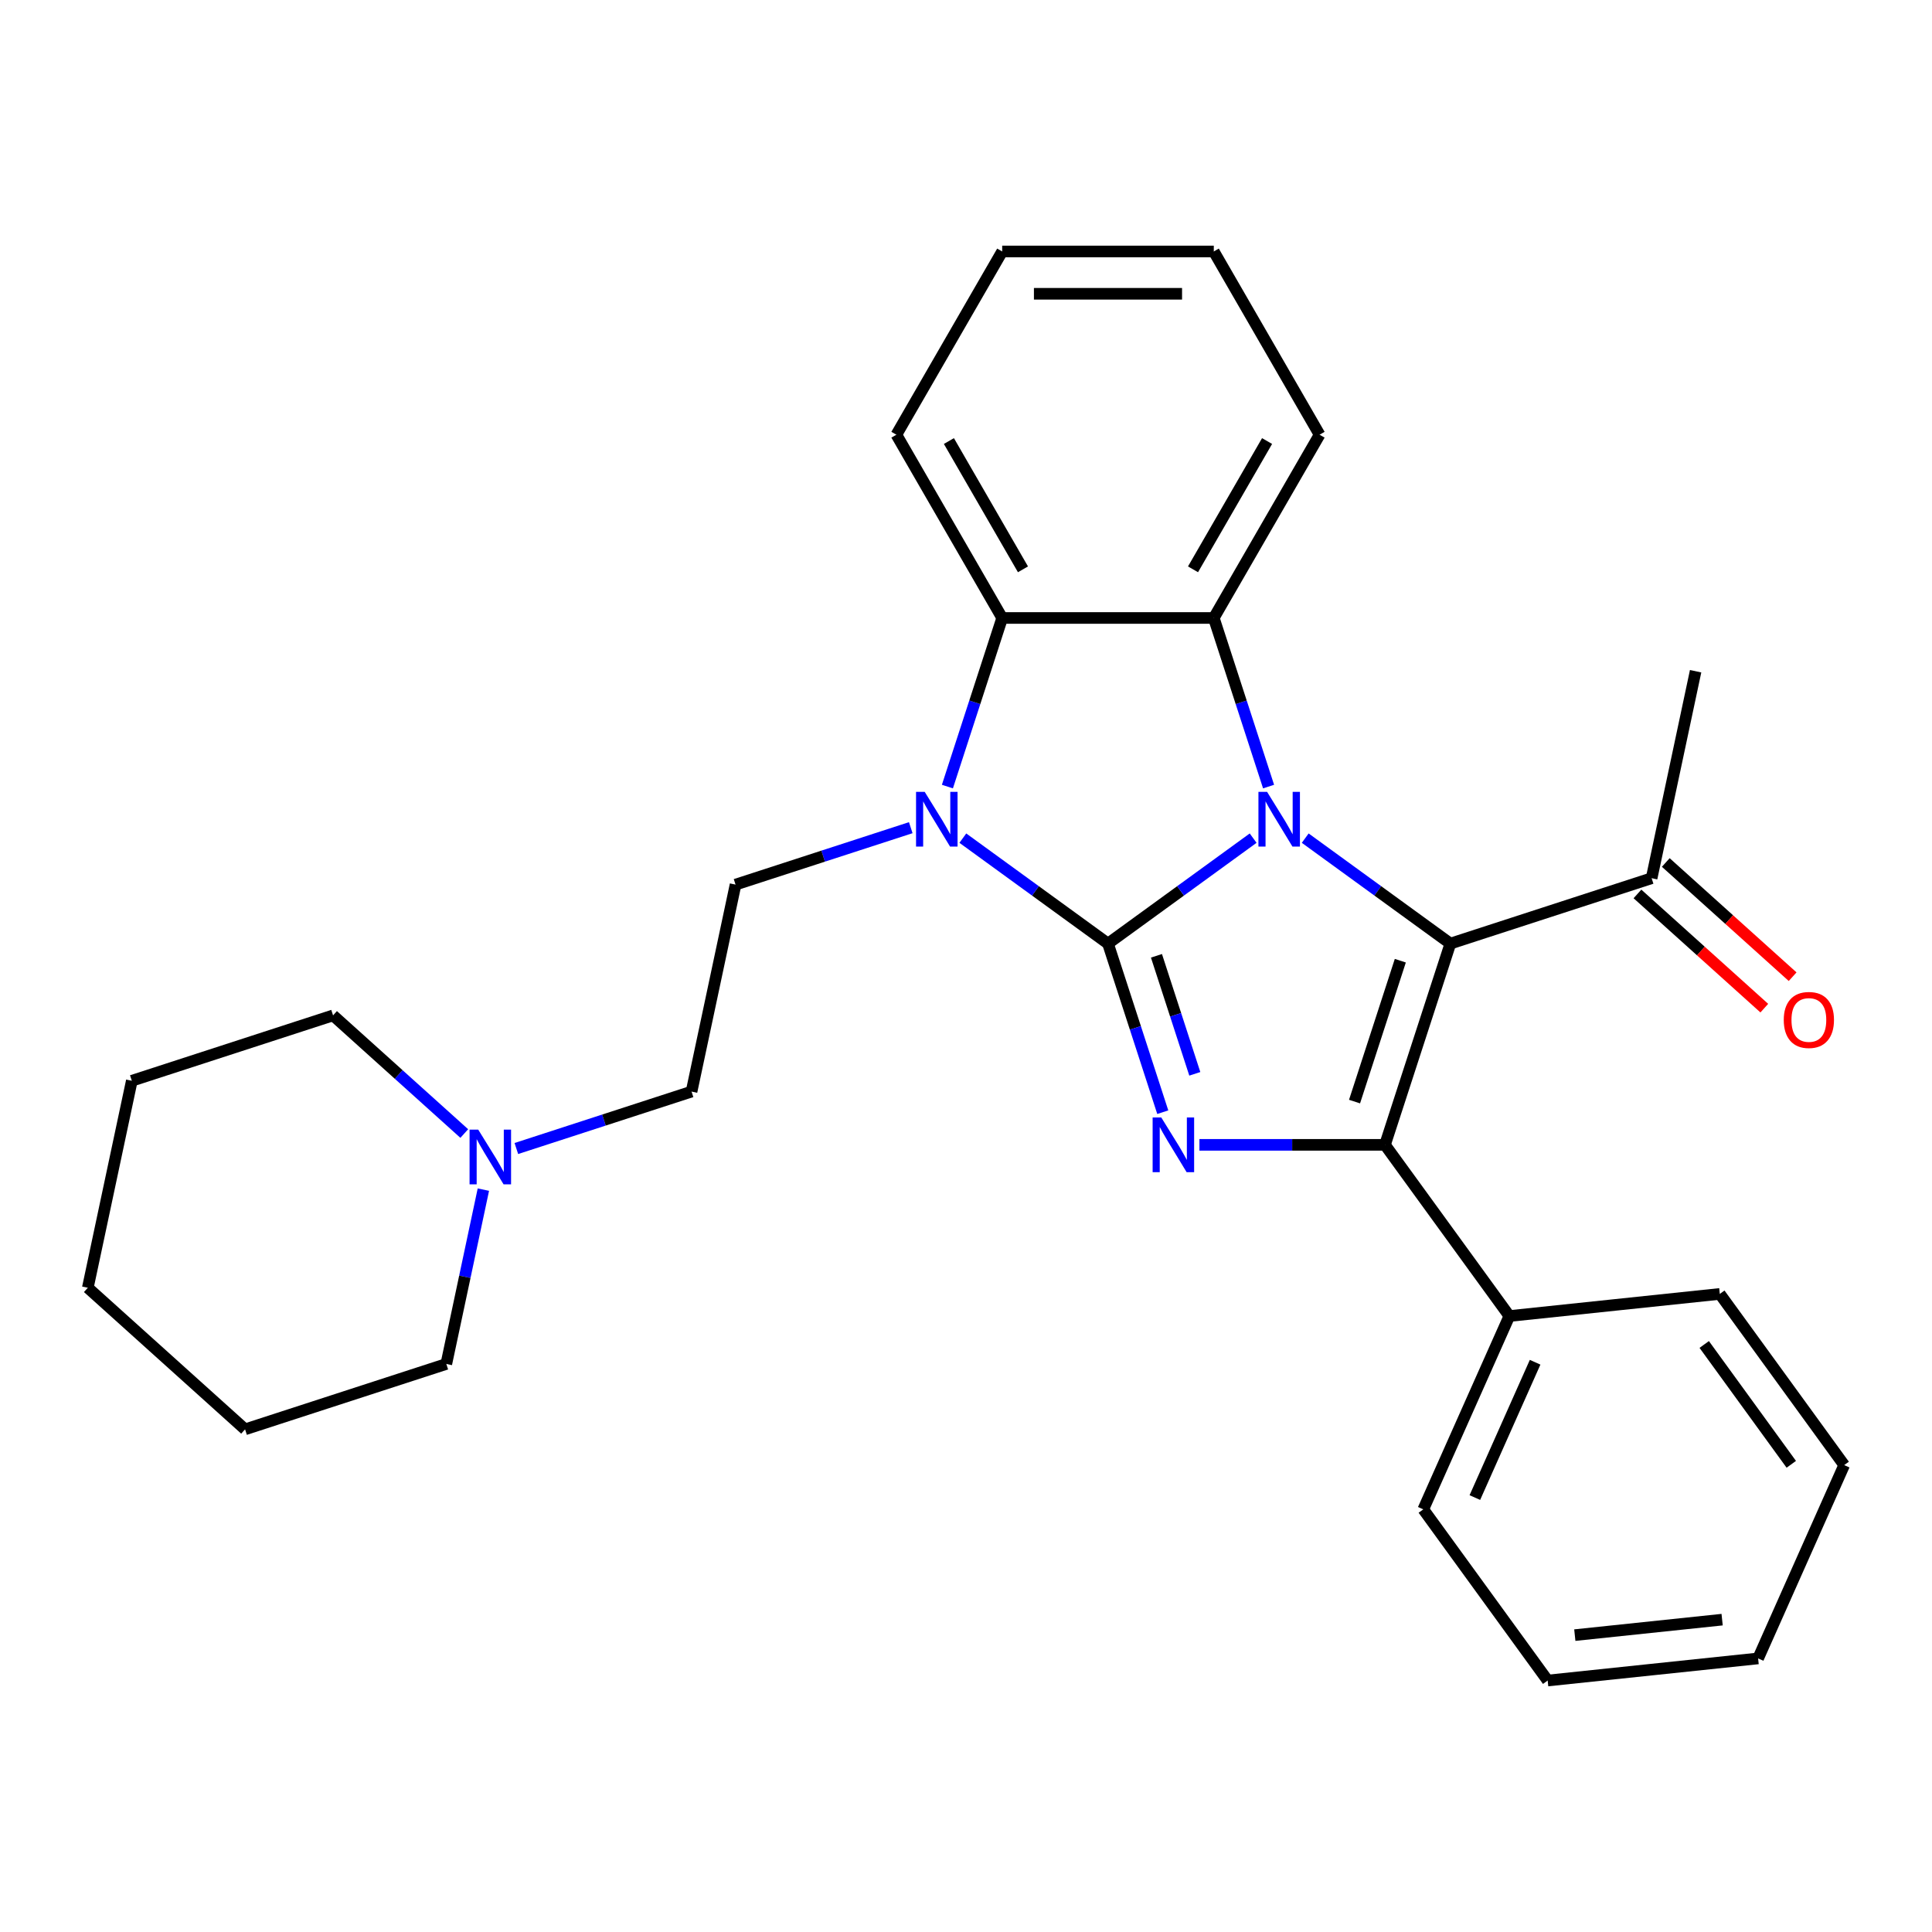 <?xml version='1.0' encoding='iso-8859-1'?>
<svg version='1.1' baseProfile='full'
              xmlns='http://www.w3.org/2000/svg'
                      xmlns:rdkit='http://www.rdkit.org/xml'
                      xmlns:xlink='http://www.w3.org/1999/xlink'
                  xml:space='preserve'
width='1000px' height='1000px' viewBox='0 0 1000 1000'>
<!-- END OF HEADER -->
<rect style='opacity:1.0;fill:#FFFFFF;stroke:none' width='1000' height='1000' x='0' y='0'> </rect>
<path class='bond-0' d='M 573.494,488.404 L 611.059,461.112' style='fill:none;fill-rule:evenodd;stroke:#000000;stroke-width:6px;stroke-linecap:butt;stroke-linejoin:miter;stroke-opacity:1' />
<path class='bond-0' d='M 611.059,461.112 L 648.624,433.819' style='fill:none;fill-rule:evenodd;stroke:#0000FF;stroke-width:6px;stroke-linecap:butt;stroke-linejoin:miter;stroke-opacity:1' />
<path class='bond-2' d='M 573.494,488.404 L 587.671,532.038' style='fill:none;fill-rule:evenodd;stroke:#000000;stroke-width:6px;stroke-linecap:butt;stroke-linejoin:miter;stroke-opacity:1' />
<path class='bond-2' d='M 587.671,532.038 L 601.849,575.671' style='fill:none;fill-rule:evenodd;stroke:#0000FF;stroke-width:6px;stroke-linecap:butt;stroke-linejoin:miter;stroke-opacity:1' />
<path class='bond-2' d='M 598.58,494.725 L 608.504,525.269' style='fill:none;fill-rule:evenodd;stroke:#000000;stroke-width:6px;stroke-linecap:butt;stroke-linejoin:miter;stroke-opacity:1' />
<path class='bond-2' d='M 608.504,525.269 L 618.429,555.812' style='fill:none;fill-rule:evenodd;stroke:#0000FF;stroke-width:6px;stroke-linecap:butt;stroke-linejoin:miter;stroke-opacity:1' />
<path class='bond-4' d='M 573.494,488.404 L 535.929,461.112' style='fill:none;fill-rule:evenodd;stroke:#000000;stroke-width:6px;stroke-linecap:butt;stroke-linejoin:miter;stroke-opacity:1' />
<path class='bond-4' d='M 535.929,461.112 L 498.364,433.819' style='fill:none;fill-rule:evenodd;stroke:#0000FF;stroke-width:6px;stroke-linecap:butt;stroke-linejoin:miter;stroke-opacity:1' />
<path class='bond-1' d='M 675.58,433.819 L 713.145,461.112' style='fill:none;fill-rule:evenodd;stroke:#0000FF;stroke-width:6px;stroke-linecap:butt;stroke-linejoin:miter;stroke-opacity:1' />
<path class='bond-1' d='M 713.145,461.112 L 750.71,488.404' style='fill:none;fill-rule:evenodd;stroke:#000000;stroke-width:6px;stroke-linecap:butt;stroke-linejoin:miter;stroke-opacity:1' />
<path class='bond-5' d='M 656.612,407.129 L 642.434,363.495' style='fill:none;fill-rule:evenodd;stroke:#0000FF;stroke-width:6px;stroke-linecap:butt;stroke-linejoin:miter;stroke-opacity:1' />
<path class='bond-5' d='M 642.434,363.495 L 628.257,319.862' style='fill:none;fill-rule:evenodd;stroke:#000000;stroke-width:6px;stroke-linecap:butt;stroke-linejoin:miter;stroke-opacity:1' />
<path class='bond-8' d='M 750.71,488.404 L 854.875,454.559' style='fill:none;fill-rule:evenodd;stroke:#000000;stroke-width:6px;stroke-linecap:butt;stroke-linejoin:miter;stroke-opacity:1' />
<path class='bond-29' d='M 750.71,488.404 L 716.865,592.569' style='fill:none;fill-rule:evenodd;stroke:#000000;stroke-width:6px;stroke-linecap:butt;stroke-linejoin:miter;stroke-opacity:1' />
<path class='bond-29' d='M 724.8,497.26 L 701.109,570.176' style='fill:none;fill-rule:evenodd;stroke:#000000;stroke-width:6px;stroke-linecap:butt;stroke-linejoin:miter;stroke-opacity:1' />
<path class='bond-3' d='M 620.818,592.569 L 668.841,592.569' style='fill:none;fill-rule:evenodd;stroke:#0000FF;stroke-width:6px;stroke-linecap:butt;stroke-linejoin:miter;stroke-opacity:1' />
<path class='bond-3' d='M 668.841,592.569 L 716.865,592.569' style='fill:none;fill-rule:evenodd;stroke:#000000;stroke-width:6px;stroke-linecap:butt;stroke-linejoin:miter;stroke-opacity:1' />
<path class='bond-10' d='M 716.865,592.569 L 781.242,681.177' style='fill:none;fill-rule:evenodd;stroke:#000000;stroke-width:6px;stroke-linecap:butt;stroke-linejoin:miter;stroke-opacity:1' />
<path class='bond-6' d='M 490.377,407.129 L 504.554,363.495' style='fill:none;fill-rule:evenodd;stroke:#0000FF;stroke-width:6px;stroke-linecap:butt;stroke-linejoin:miter;stroke-opacity:1' />
<path class='bond-6' d='M 504.554,363.495 L 518.731,319.862' style='fill:none;fill-rule:evenodd;stroke:#000000;stroke-width:6px;stroke-linecap:butt;stroke-linejoin:miter;stroke-opacity:1' />
<path class='bond-7' d='M 471.408,428.406 L 426.065,443.139' style='fill:none;fill-rule:evenodd;stroke:#0000FF;stroke-width:6px;stroke-linecap:butt;stroke-linejoin:miter;stroke-opacity:1' />
<path class='bond-7' d='M 426.065,443.139 L 380.721,457.872' style='fill:none;fill-rule:evenodd;stroke:#000000;stroke-width:6px;stroke-linecap:butt;stroke-linejoin:miter;stroke-opacity:1' />
<path class='bond-13' d='M 628.257,319.862 L 683.02,225.01' style='fill:none;fill-rule:evenodd;stroke:#000000;stroke-width:6px;stroke-linecap:butt;stroke-linejoin:miter;stroke-opacity:1' />
<path class='bond-13' d='M 617.501,294.682 L 655.835,228.285' style='fill:none;fill-rule:evenodd;stroke:#000000;stroke-width:6px;stroke-linecap:butt;stroke-linejoin:miter;stroke-opacity:1' />
<path class='bond-28' d='M 628.257,319.862 L 518.731,319.862' style='fill:none;fill-rule:evenodd;stroke:#000000;stroke-width:6px;stroke-linecap:butt;stroke-linejoin:miter;stroke-opacity:1' />
<path class='bond-14' d='M 518.731,319.862 L 463.969,225.01' style='fill:none;fill-rule:evenodd;stroke:#000000;stroke-width:6px;stroke-linecap:butt;stroke-linejoin:miter;stroke-opacity:1' />
<path class='bond-14' d='M 529.487,294.682 L 491.153,228.285' style='fill:none;fill-rule:evenodd;stroke:#000000;stroke-width:6px;stroke-linecap:butt;stroke-linejoin:miter;stroke-opacity:1' />
<path class='bond-12' d='M 380.721,457.872 L 357.949,565.004' style='fill:none;fill-rule:evenodd;stroke:#000000;stroke-width:6px;stroke-linecap:butt;stroke-linejoin:miter;stroke-opacity:1' />
<path class='bond-11' d='M 847.546,462.698 L 880.374,492.257' style='fill:none;fill-rule:evenodd;stroke:#000000;stroke-width:6px;stroke-linecap:butt;stroke-linejoin:miter;stroke-opacity:1' />
<path class='bond-11' d='M 880.374,492.257 L 913.202,521.815' style='fill:none;fill-rule:evenodd;stroke:#FF0000;stroke-width:6px;stroke-linecap:butt;stroke-linejoin:miter;stroke-opacity:1' />
<path class='bond-11' d='M 862.204,446.42 L 895.031,475.978' style='fill:none;fill-rule:evenodd;stroke:#000000;stroke-width:6px;stroke-linecap:butt;stroke-linejoin:miter;stroke-opacity:1' />
<path class='bond-11' d='M 895.031,475.978 L 927.859,505.536' style='fill:none;fill-rule:evenodd;stroke:#FF0000;stroke-width:6px;stroke-linecap:butt;stroke-linejoin:miter;stroke-opacity:1' />
<path class='bond-17' d='M 854.875,454.559 L 877.647,347.427' style='fill:none;fill-rule:evenodd;stroke:#000000;stroke-width:6px;stroke-linecap:butt;stroke-linejoin:miter;stroke-opacity:1' />
<path class='bond-9' d='M 267.263,594.47 L 312.606,579.737' style='fill:none;fill-rule:evenodd;stroke:#0000FF;stroke-width:6px;stroke-linecap:butt;stroke-linejoin:miter;stroke-opacity:1' />
<path class='bond-9' d='M 312.606,579.737 L 357.949,565.004' style='fill:none;fill-rule:evenodd;stroke:#000000;stroke-width:6px;stroke-linecap:butt;stroke-linejoin:miter;stroke-opacity:1' />
<path class='bond-15' d='M 240.306,586.714 L 206.349,556.138' style='fill:none;fill-rule:evenodd;stroke:#0000FF;stroke-width:6px;stroke-linecap:butt;stroke-linejoin:miter;stroke-opacity:1' />
<path class='bond-15' d='M 206.349,556.138 L 172.391,525.563' style='fill:none;fill-rule:evenodd;stroke:#000000;stroke-width:6px;stroke-linecap:butt;stroke-linejoin:miter;stroke-opacity:1' />
<path class='bond-16' d='M 250.193,615.748 L 240.603,660.865' style='fill:none;fill-rule:evenodd;stroke:#0000FF;stroke-width:6px;stroke-linecap:butt;stroke-linejoin:miter;stroke-opacity:1' />
<path class='bond-16' d='M 240.603,660.865 L 231.013,705.982' style='fill:none;fill-rule:evenodd;stroke:#000000;stroke-width:6px;stroke-linecap:butt;stroke-linejoin:miter;stroke-opacity:1' />
<path class='bond-18' d='M 781.242,681.177 L 736.694,781.234' style='fill:none;fill-rule:evenodd;stroke:#000000;stroke-width:6px;stroke-linecap:butt;stroke-linejoin:miter;stroke-opacity:1' />
<path class='bond-18' d='M 794.572,705.095 L 763.388,775.135' style='fill:none;fill-rule:evenodd;stroke:#000000;stroke-width:6px;stroke-linecap:butt;stroke-linejoin:miter;stroke-opacity:1' />
<path class='bond-19' d='M 781.242,681.177 L 890.168,669.729' style='fill:none;fill-rule:evenodd;stroke:#000000;stroke-width:6px;stroke-linecap:butt;stroke-linejoin:miter;stroke-opacity:1' />
<path class='bond-20' d='M 683.02,225.01 L 628.257,130.158' style='fill:none;fill-rule:evenodd;stroke:#000000;stroke-width:6px;stroke-linecap:butt;stroke-linejoin:miter;stroke-opacity:1' />
<path class='bond-21' d='M 463.969,225.01 L 518.731,130.158' style='fill:none;fill-rule:evenodd;stroke:#000000;stroke-width:6px;stroke-linecap:butt;stroke-linejoin:miter;stroke-opacity:1' />
<path class='bond-23' d='M 172.391,525.563 L 68.226,559.408' style='fill:none;fill-rule:evenodd;stroke:#000000;stroke-width:6px;stroke-linecap:butt;stroke-linejoin:miter;stroke-opacity:1' />
<path class='bond-22' d='M 231.013,705.982 L 126.848,739.827' style='fill:none;fill-rule:evenodd;stroke:#000000;stroke-width:6px;stroke-linecap:butt;stroke-linejoin:miter;stroke-opacity:1' />
<path class='bond-25' d='M 736.694,781.234 L 801.072,869.842' style='fill:none;fill-rule:evenodd;stroke:#000000;stroke-width:6px;stroke-linecap:butt;stroke-linejoin:miter;stroke-opacity:1' />
<path class='bond-24' d='M 890.168,669.729 L 954.545,758.337' style='fill:none;fill-rule:evenodd;stroke:#000000;stroke-width:6px;stroke-linecap:butt;stroke-linejoin:miter;stroke-opacity:1' />
<path class='bond-24' d='M 882.103,695.896 L 927.167,757.921' style='fill:none;fill-rule:evenodd;stroke:#000000;stroke-width:6px;stroke-linecap:butt;stroke-linejoin:miter;stroke-opacity:1' />
<path class='bond-30' d='M 628.257,130.158 L 518.731,130.158' style='fill:none;fill-rule:evenodd;stroke:#000000;stroke-width:6px;stroke-linecap:butt;stroke-linejoin:miter;stroke-opacity:1' />
<path class='bond-30' d='M 611.828,152.063 L 535.16,152.063' style='fill:none;fill-rule:evenodd;stroke:#000000;stroke-width:6px;stroke-linecap:butt;stroke-linejoin:miter;stroke-opacity:1' />
<path class='bond-26' d='M 126.848,739.827 L 45.455,666.54' style='fill:none;fill-rule:evenodd;stroke:#000000;stroke-width:6px;stroke-linecap:butt;stroke-linejoin:miter;stroke-opacity:1' />
<path class='bond-32' d='M 68.226,559.408 L 45.455,666.54' style='fill:none;fill-rule:evenodd;stroke:#000000;stroke-width:6px;stroke-linecap:butt;stroke-linejoin:miter;stroke-opacity:1' />
<path class='bond-27' d='M 954.545,758.337 L 909.997,858.393' style='fill:none;fill-rule:evenodd;stroke:#000000;stroke-width:6px;stroke-linecap:butt;stroke-linejoin:miter;stroke-opacity:1' />
<path class='bond-31' d='M 801.072,869.842 L 909.997,858.393' style='fill:none;fill-rule:evenodd;stroke:#000000;stroke-width:6px;stroke-linecap:butt;stroke-linejoin:miter;stroke-opacity:1' />
<path class='bond-31' d='M 815.121,846.34 L 891.369,838.326' style='fill:none;fill-rule:evenodd;stroke:#000000;stroke-width:6px;stroke-linecap:butt;stroke-linejoin:miter;stroke-opacity:1' />
<path  class='atom-1' d='M 655.842 409.867
L 665.122 424.867
Q 666.042 426.347, 667.522 429.027
Q 669.002 431.707, 669.082 431.867
L 669.082 409.867
L 672.842 409.867
L 672.842 438.187
L 668.962 438.187
L 659.002 421.787
Q 657.842 419.867, 656.602 417.667
Q 655.402 415.467, 655.042 414.787
L 655.042 438.187
L 651.362 438.187
L 651.362 409.867
L 655.842 409.867
' fill='#0000FF'/>
<path  class='atom-3' d='M 601.079 578.409
L 610.359 593.409
Q 611.279 594.889, 612.759 597.569
Q 614.239 600.249, 614.319 600.409
L 614.319 578.409
L 618.079 578.409
L 618.079 606.729
L 614.199 606.729
L 604.239 590.329
Q 603.079 588.409, 601.839 586.209
Q 600.639 584.009, 600.279 583.329
L 600.279 606.729
L 596.599 606.729
L 596.599 578.409
L 601.079 578.409
' fill='#0000FF'/>
<path  class='atom-5' d='M 478.626 409.867
L 487.906 424.867
Q 488.826 426.347, 490.306 429.027
Q 491.786 431.707, 491.866 431.867
L 491.866 409.867
L 495.626 409.867
L 495.626 438.187
L 491.746 438.187
L 481.786 421.787
Q 480.626 419.867, 479.386 417.667
Q 478.186 415.467, 477.826 414.787
L 477.826 438.187
L 474.146 438.187
L 474.146 409.867
L 478.626 409.867
' fill='#0000FF'/>
<path  class='atom-10' d='M 247.525 584.689
L 256.805 599.689
Q 257.725 601.169, 259.205 603.849
Q 260.685 606.529, 260.765 606.689
L 260.765 584.689
L 264.525 584.689
L 264.525 613.009
L 260.645 613.009
L 250.685 596.609
Q 249.525 594.689, 248.285 592.489
Q 247.085 590.289, 246.725 589.609
L 246.725 613.009
L 243.045 613.009
L 243.045 584.689
L 247.525 584.689
' fill='#0000FF'/>
<path  class='atom-12' d='M 923.268 527.926
Q 923.268 521.126, 926.628 517.326
Q 929.988 513.526, 936.268 513.526
Q 942.548 513.526, 945.908 517.326
Q 949.268 521.126, 949.268 527.926
Q 949.268 534.806, 945.868 538.726
Q 942.468 542.606, 936.268 542.606
Q 930.028 542.606, 926.628 538.726
Q 923.268 534.846, 923.268 527.926
M 936.268 539.406
Q 940.588 539.406, 942.908 536.526
Q 945.268 533.606, 945.268 527.926
Q 945.268 522.366, 942.908 519.566
Q 940.588 516.726, 936.268 516.726
Q 931.948 516.726, 929.588 519.526
Q 927.268 522.326, 927.268 527.926
Q 927.268 533.646, 929.588 536.526
Q 931.948 539.406, 936.268 539.406
' fill='#FF0000'/>
</svg>
